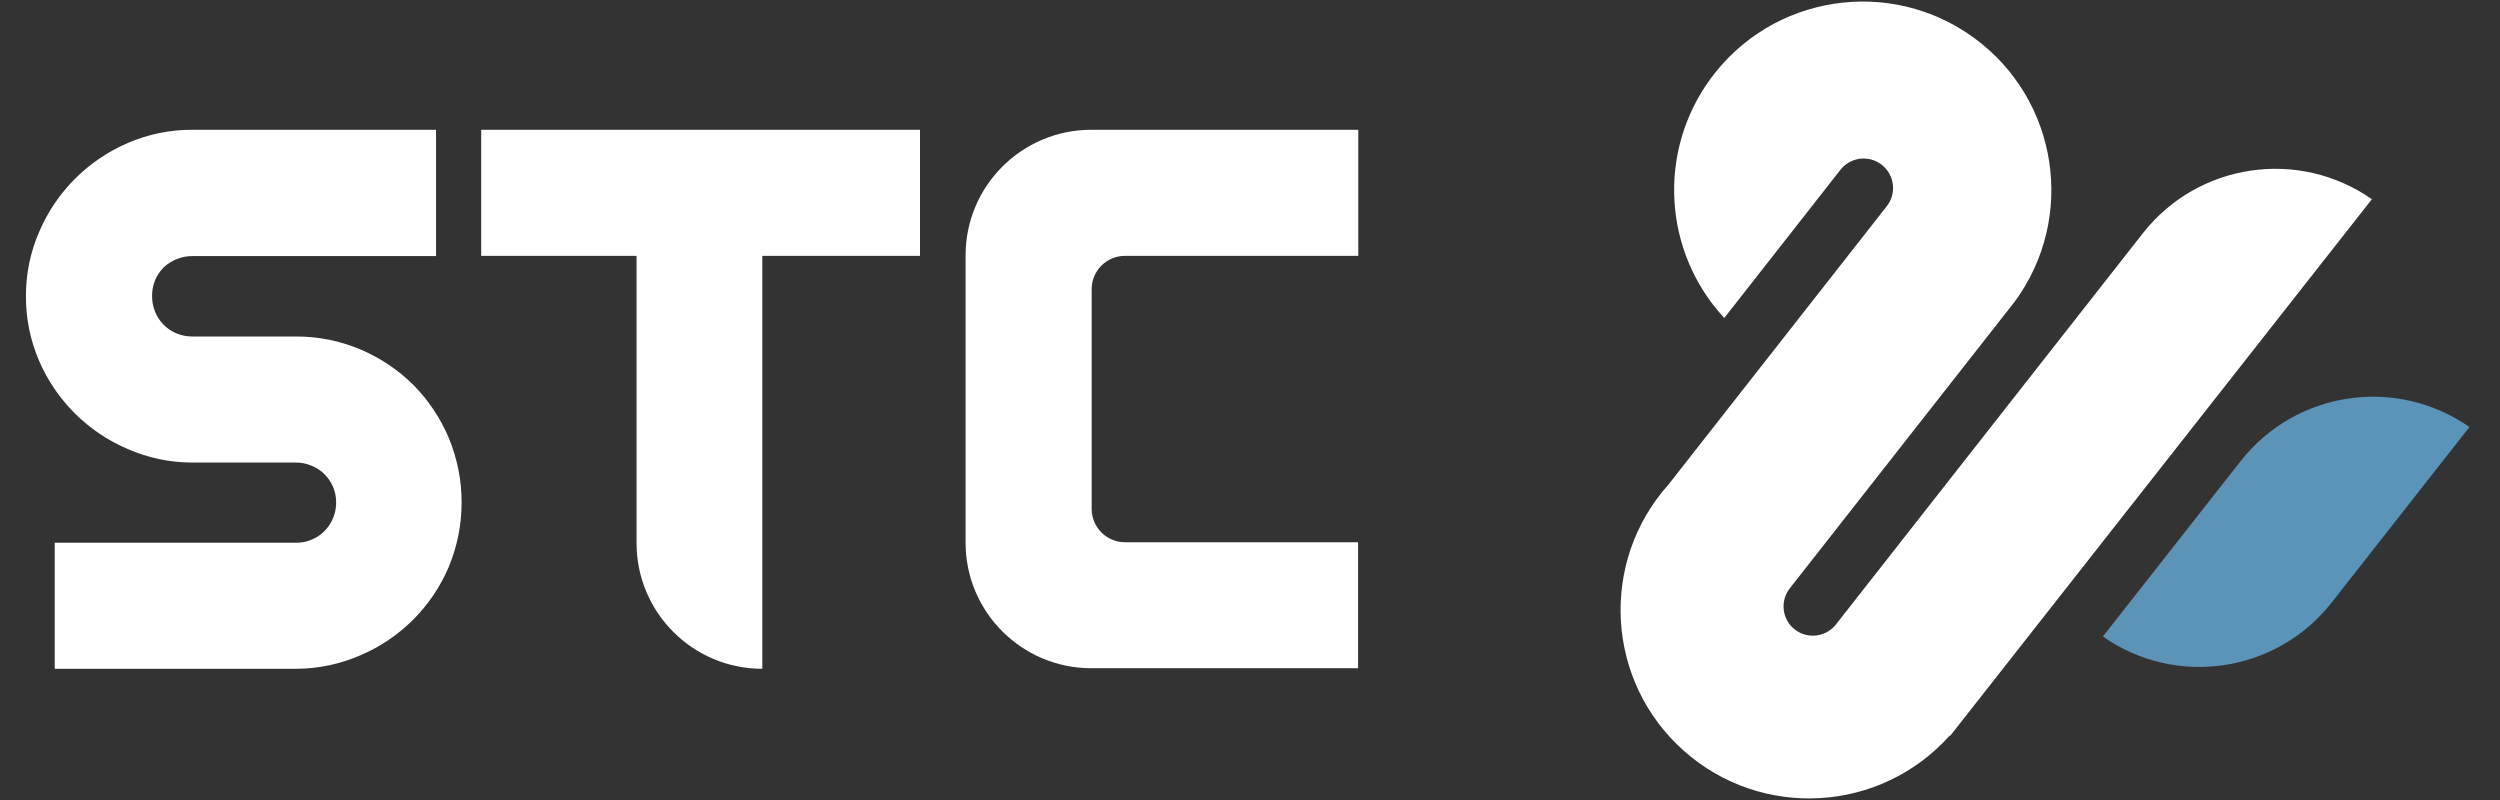 <?xml version="1.0" encoding="UTF-8"?> <svg xmlns="http://www.w3.org/2000/svg" xmlns:xlink="http://www.w3.org/1999/xlink" width="250" zoomAndPan="magnify" viewBox="0 0 187.5 60" height="80" preserveAspectRatio="xMidYMid meet" version="1.0"><rect x="0" y="0" width="187.5" height="60" fill="#333333" stroke="none"/><defs><clipPath id="7dd3a38adc"><path d="M 157 29 L 185.207 29 L 185.207 51 L 157 51 Z M 157 29 " clip-rule="nonzero"></path></clipPath><clipPath id="139f791fad"><path d="M 1.945 9 L 35 9 L 35 51 L 1.945 51 Z M 1.945 9 " clip-rule="nonzero"></path></clipPath><clipPath id="779bd33731"><path d="M 121 0.078 L 178 0.078 L 178 59.918 L 121 59.918 Z M 121 0.078 " clip-rule="nonzero"></path></clipPath></defs><g clip-path="url(#7dd3a38adc)"><path fill="#5c94b8" d="M 157.715 47.738 L 168.059 34.57 C 172.195 29.312 179.719 28.199 185.207 32.027 L 174.871 45.195 C 170.734 50.465 163.199 51.582 157.715 47.738 Z M 157.715 47.738 " fill-opacity="1" fill-rule="nonzero"></path></g><g clip-path="url(#139f791fad)"><path fill="#ffffff" d="M 31.004 28.871 C 29.863 27.738 28.512 26.836 27.031 26.207 C 25.492 25.559 23.84 25.227 22.172 25.238 L 14.418 25.238 C 14.012 25.238 13.609 25.16 13.238 25.004 C 12.508 24.707 11.934 24.125 11.637 23.395 C 11.48 23.016 11.402 22.609 11.406 22.195 C 11.395 21.395 11.707 20.625 12.273 20.062 C 12.551 19.793 12.879 19.582 13.238 19.441 C 13.609 19.285 14.012 19.203 14.418 19.207 L 32.703 19.207 L 32.703 9.734 L 14.418 9.734 C 12.754 9.727 11.105 10.066 9.578 10.727 C 6.609 12.004 4.238 14.367 2.961 17.336 C 2.285 18.867 1.941 20.523 1.945 22.195 C 1.934 23.871 2.27 25.527 2.934 27.066 C 4.215 30.039 6.594 32.406 9.578 33.676 C 11.102 34.344 12.75 34.691 14.418 34.691 L 22.172 34.691 C 22.578 34.688 22.977 34.766 23.352 34.922 C 23.719 35.066 24.051 35.281 24.332 35.559 C 24.605 35.832 24.824 36.156 24.977 36.512 C 25.449 37.648 25.199 38.957 24.332 39.832 C 24.059 40.109 23.73 40.328 23.371 40.473 C 23 40.633 22.598 40.711 22.191 40.707 L 4.105 40.707 L 4.105 50.16 L 22.172 50.16 C 23.848 50.16 25.5 49.812 27.035 49.145 C 30.012 47.879 32.383 45.508 33.652 42.531 C 34.945 39.426 34.945 35.934 33.652 32.828 C 33.027 31.352 32.129 30.012 31.004 28.871 Z M 31.004 28.871 " fill-opacity="1" fill-rule="nonzero"></path></g><path fill="#ffffff" d="M 36.09 19.188 L 47.742 19.188 L 47.742 40.734 C 47.742 45.938 51.961 50.156 57.172 50.16 L 57.172 19.188 L 69 19.188 L 69 9.734 L 36.09 9.734 Z M 36.09 19.188 " fill-opacity="1" fill-rule="nonzero"></path><path fill="#ffffff" d="M 101.871 19.188 L 101.871 9.734 L 81.832 9.734 C 76.633 9.742 72.418 13.957 72.418 19.156 L 72.418 40.699 C 72.418 45.895 76.633 50.109 81.832 50.117 L 101.855 50.117 L 101.855 40.668 L 84.379 40.668 C 82.996 40.668 81.875 39.547 81.875 38.164 L 81.875 21.688 C 81.875 20.305 82.996 19.188 84.379 19.188 Z M 101.871 19.188 " fill-opacity="1" fill-rule="nonzero"></path><g clip-path="url(#779bd33731)"><path fill="#ffffff" d="M 160.734 17.469 L 137.699 46.828 C 136.953 47.785 135.574 47.957 134.613 47.215 C 133.656 46.469 133.484 45.09 134.23 44.133 C 134.234 44.125 134.238 44.125 134.238 44.121 L 151.109 22.617 C 155.73 16.324 154.375 7.48 148.078 2.859 C 141.781 -1.762 132.926 -0.406 128.305 5.887 C 124.293 11.344 124.719 18.879 129.32 23.848 L 138.031 12.738 C 138.781 11.777 140.172 11.609 141.133 12.359 C 142.094 13.113 142.262 14.5 141.512 15.461 L 125.133 36.344 C 119.934 42.168 120.441 51.102 126.273 56.297 C 132.102 61.492 141.039 60.98 146.238 55.156 L 146.266 55.184 L 177.891 14.941 C 172.406 11.105 164.879 12.215 160.734 17.469 Z M 160.734 17.469 " fill-opacity="1" fill-rule="nonzero"></path></g></svg> 